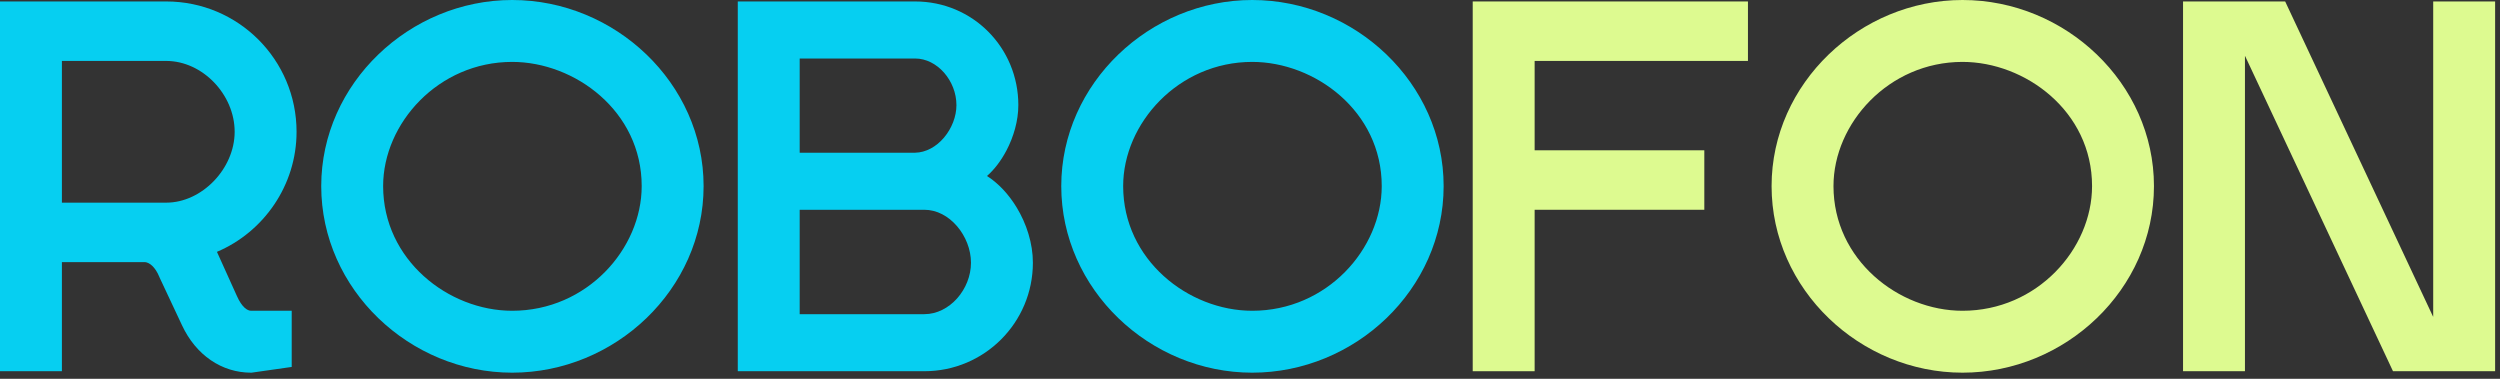 <?xml version="1.0" encoding="UTF-8"?> <svg xmlns="http://www.w3.org/2000/svg" width="297" height="45" viewBox="0 0 297 45" fill="none"><rect x="0" y="0" width="297" height="45" fill="#333333" stroke="none"/> <path fill-rule="evenodd" clip-rule="evenodd" d="M29.883 44.274L34.655 43.592V36.919H29.826C29.408 36.919 28.742 36.524 28.137 35.15L25.773 29.918C31.305 27.578 35.231 22.035 35.231 15.657C35.231 7.096 28.308 0.173 19.747 0.173H0V44.101H7.354V31.142H17.241C17.716 31.183 18.432 31.652 18.949 32.944L18.957 32.966L21.616 38.629L21.616 38.63C23.286 42.216 26.369 44.274 29.826 44.274H29.883ZM19.747 7.239C24.058 7.239 27.877 11.23 27.877 15.657C27.877 20.027 24 24.076 19.747 24.076H7.354V7.239H19.747Z" fill="#06CFF1"></path> <path fill-rule="evenodd" clip-rule="evenodd" d="M108.72 0.173H87.648V44.101H109.814C116.936 44.101 122.707 38.33 122.707 31.209C122.707 28.91 121.949 26.565 120.762 24.616C119.839 23.103 118.629 21.783 117.256 20.908C118.152 20.121 118.941 19.063 119.555 17.902C120.418 16.268 120.979 14.341 120.979 12.489C120.979 5.661 115.559 0.173 108.72 0.173ZM109.814 37.323H95.003V24.921H109.814C111.289 24.921 112.666 25.672 113.695 26.869C114.725 28.067 115.352 29.657 115.352 31.209C115.352 34.373 112.801 37.323 109.814 37.323ZM95.003 18.143V6.951H108.72C111.348 6.951 113.625 9.598 113.625 12.489C113.625 13.838 113.07 15.258 112.15 16.345C111.233 17.428 110.012 18.117 108.712 18.143H95.003Z" fill="#06CFF1"></path> <path d="M207.656 0.173H174.959V44.101H182.314V24.921H202.473V17.855H182.314V7.239H207.656V0.173Z" fill="#DDFA90"></path> <path d="M259.345 44.101H266.7V6.663H266.72L284.288 44.101H296.42V0.173H289.065V37.611H289.045L271.478 0.173H259.345V44.101Z" fill="#DDFA90"></path> <path fill-rule="evenodd" clip-rule="evenodd" d="M60.846 0C48.684 0 38.162 9.891 38.162 22.108C38.162 34.382 48.682 44.274 60.846 44.274C73.066 44.274 83.588 34.383 83.588 22.108C83.588 9.889 73.065 0 60.846 0ZM60.846 7.354C68.28 7.354 76.233 13.195 76.233 22.108C76.233 29.568 69.727 36.919 60.846 36.919C53.26 36.919 45.516 30.866 45.516 22.108C45.516 14.652 52.077 7.354 60.846 7.354Z" fill="#06CFF1"></path> <path fill-rule="evenodd" clip-rule="evenodd" d="M148.762 0C136.6 0 126.078 9.891 126.078 22.108C126.078 34.382 136.598 44.274 148.762 44.274C160.982 44.274 171.504 34.383 171.504 22.108C171.504 9.889 160.981 0 148.762 0ZM148.762 7.354C156.196 7.354 164.15 13.195 164.15 22.108C164.15 29.568 157.643 36.919 148.762 36.919C141.176 36.919 133.432 30.866 133.432 22.108C133.432 14.652 139.993 7.354 148.762 7.354Z" fill="#06CFF1"></path> <path fill-rule="evenodd" clip-rule="evenodd" d="M233.148 0C220.986 0 210.464 9.891 210.464 22.108C210.464 34.382 220.984 44.274 233.148 44.274C245.368 44.274 255.89 34.383 255.89 22.108C255.89 9.889 245.367 0 233.148 0ZM233.148 7.354C240.582 7.354 248.536 13.195 248.536 22.108C248.536 29.568 242.029 36.919 233.148 36.919C225.562 36.919 217.818 30.866 217.818 22.108C217.818 14.652 224.379 7.354 233.148 7.354Z" fill="#DDFA90"></path> </svg> 